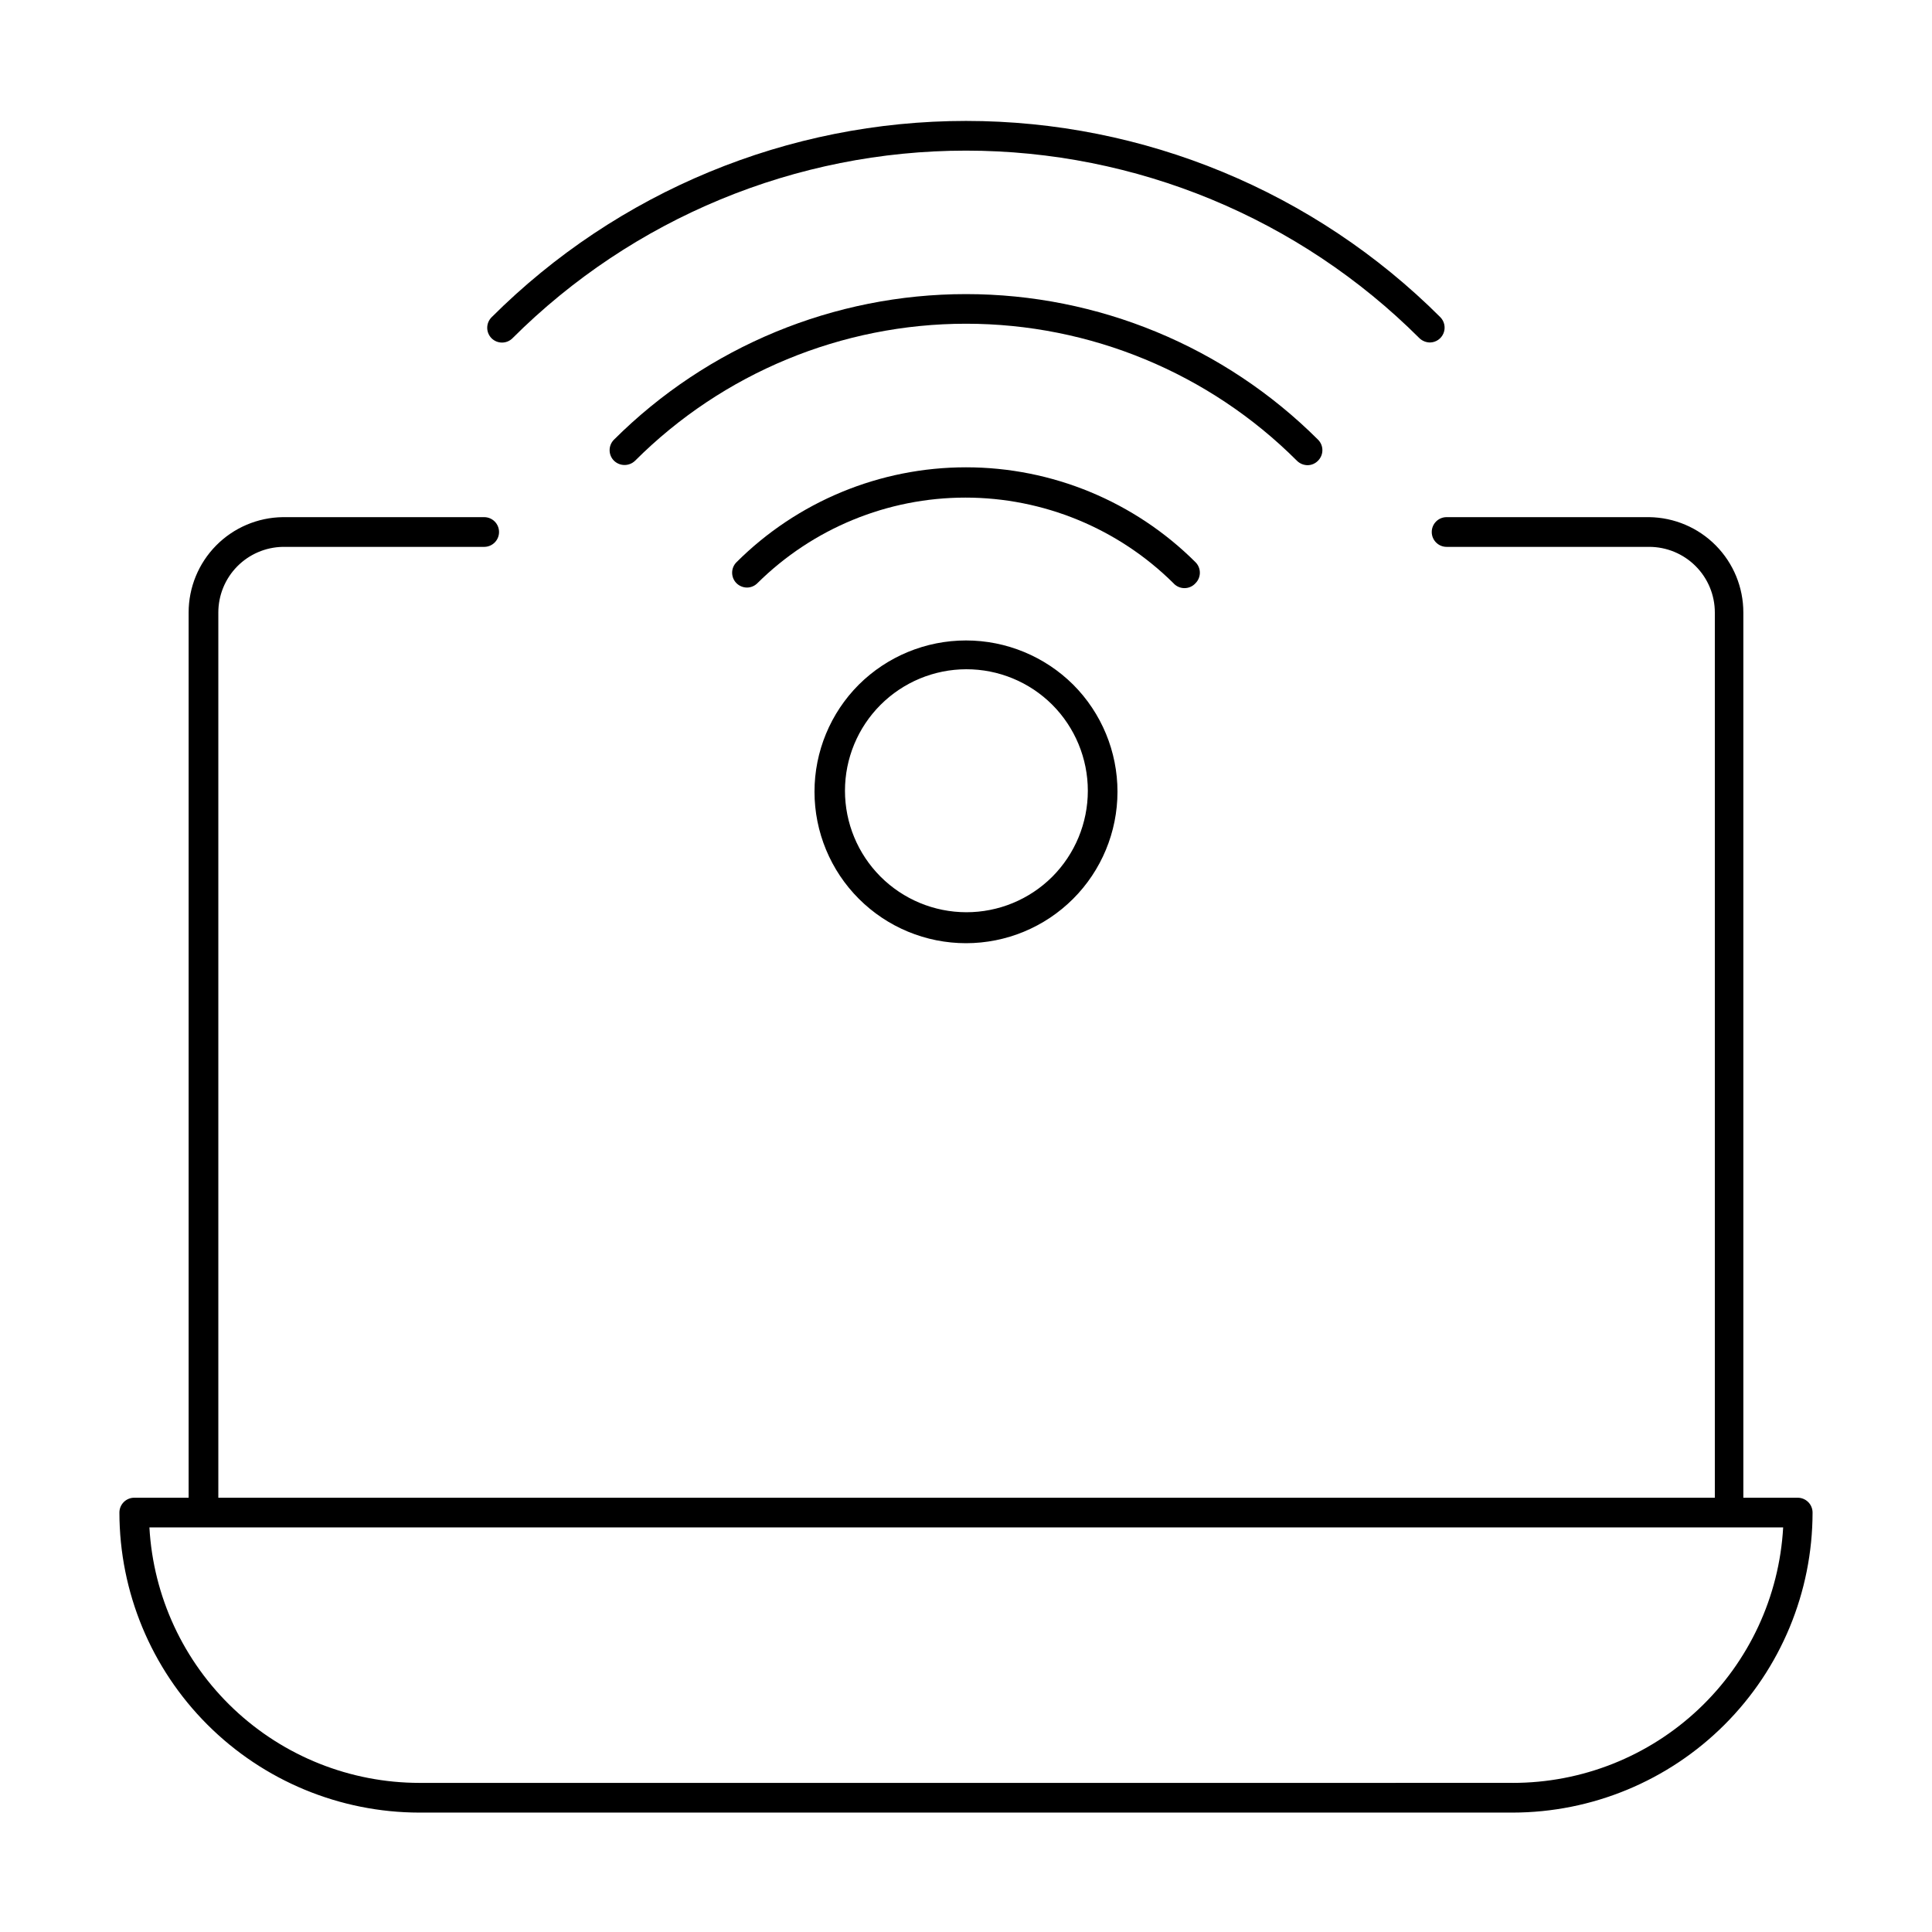 <?xml version="1.0" encoding="UTF-8"?>
<!-- Uploaded to: ICON Repo, www.svgrepo.com, Generator: ICON Repo Mixer Tools -->
<svg fill="#000000" width="800px" height="800px" version="1.1" viewBox="144 144 512 512" xmlns="http://www.w3.org/2000/svg">
 <g>
  <path d="m620.41 540.91h-14.406v-234.59c0.004-6.648-2.617-13.027-7.289-17.758-4.668-4.731-11.016-7.426-17.664-7.512h-53.688c-2.172 0-3.934 1.762-3.934 3.938 0 2.172 1.762 3.938 3.934 3.938h53.688c4.613 0 9.039 1.832 12.301 5.094 3.266 3.262 5.098 7.688 5.098 12.301v234.59h-396.59v-234.59c0-4.559 1.789-8.938 4.984-12.191s7.539-5.121 12.098-5.203h53.371c2.176 0 3.938-1.766 3.938-3.938 0-2.176-1.762-3.938-3.938-3.938h-53.371c-6.648 0.086-12.992 2.781-17.664 7.512s-7.289 11.109-7.289 17.758v234.59h-14.406c-2.176 0-3.938 1.766-3.938 3.938 0.023 21.082 8.406 41.293 23.312 56.195 14.906 14.906 35.117 23.293 56.195 23.312h289.69c21.082-0.02 41.293-8.406 56.195-23.312 14.906-14.902 23.293-35.113 23.312-56.195 0-1.043-0.414-2.047-1.152-2.781-0.738-0.738-1.738-1.156-2.785-1.156zm-75.57 75.57-289.69 0.004c-18.316-0.012-35.934-7.031-49.238-19.621-13.309-12.59-21.293-29.793-22.316-48.078h432.96c-1.027 18.312-9.035 35.539-22.375 48.133-13.336 12.594-30.996 19.594-49.34 19.566z"/>
  <path d="m279.79 233.66c31.895-31.852 75.129-49.742 120.21-49.742 45.074 0 88.309 17.891 120.2 49.742 0.75 0.699 1.734 1.09 2.758 1.102 1.574-0.023 2.984-0.98 3.582-2.438 0.602-1.457 0.273-3.129-0.828-4.254-33.359-33.312-78.574-52.023-125.71-52.023-47.145 0-92.359 18.711-125.72 52.023-0.742 0.738-1.164 1.746-1.164 2.793 0 1.051 0.422 2.055 1.164 2.797 1.531 1.5 3.981 1.5 5.512 0z"/>
  <path d="m490.53 267.28c1.039-0.008 2.031-0.434 2.754-1.184 0.746-0.738 1.164-1.742 1.164-2.793s-0.418-2.055-1.164-2.793c-24.762-24.699-58.309-38.57-93.281-38.57-34.977 0-68.523 13.871-93.285 38.57-0.746 0.738-1.164 1.742-1.164 2.793s0.418 2.055 1.164 2.793c1.559 1.512 4.031 1.512 5.59 0 23.262-23.246 54.805-36.305 87.695-36.305 32.887 0 64.43 13.059 87.691 36.305 0.754 0.754 1.773 1.18 2.836 1.184z"/>
  <path d="m460.85 298.53c1.5-1.531 1.5-3.981 0-5.508-16.145-16.125-38.031-25.18-60.848-25.18-22.82 0-44.707 9.055-60.852 25.18-1.5 1.527-1.5 3.977 0 5.508 0.75 0.754 1.77 1.18 2.832 1.18 1.039-0.012 2.031-0.438 2.758-1.18 14.664-14.516 34.465-22.66 55.102-22.66 20.637 0 40.441 8.145 55.105 22.66 0.746 0.848 1.824 1.332 2.953 1.332 1.129 0 2.203-0.484 2.949-1.332z"/>
  <path d="m371.58 325.45c-7.519 7.535-11.738 17.746-11.73 28.387 0.008 10.645 4.238 20.848 11.77 28.371 7.527 7.523 17.734 11.75 28.379 11.75 10.641 0 20.848-4.227 28.379-11.75 7.527-7.523 11.758-17.727 11.766-28.371 0.008-10.641-4.211-20.852-11.727-28.387-7.555-7.508-17.77-11.723-28.418-11.723-10.652 0-20.867 4.215-28.418 11.723zm51.246 50.934c-6.047 6.016-14.234 9.383-22.762 9.367-8.531-0.016-16.703-3.414-22.73-9.449-6.023-6.039-9.41-14.219-9.41-22.746 0-8.531 3.387-16.711 9.41-22.746 6.027-6.035 14.199-9.438 22.73-9.453 8.527-0.016 16.715 3.356 22.762 9.371 6.055 6.051 9.461 14.266 9.461 22.828s-3.406 16.773-9.461 22.828z"/>
 </g>
</svg>